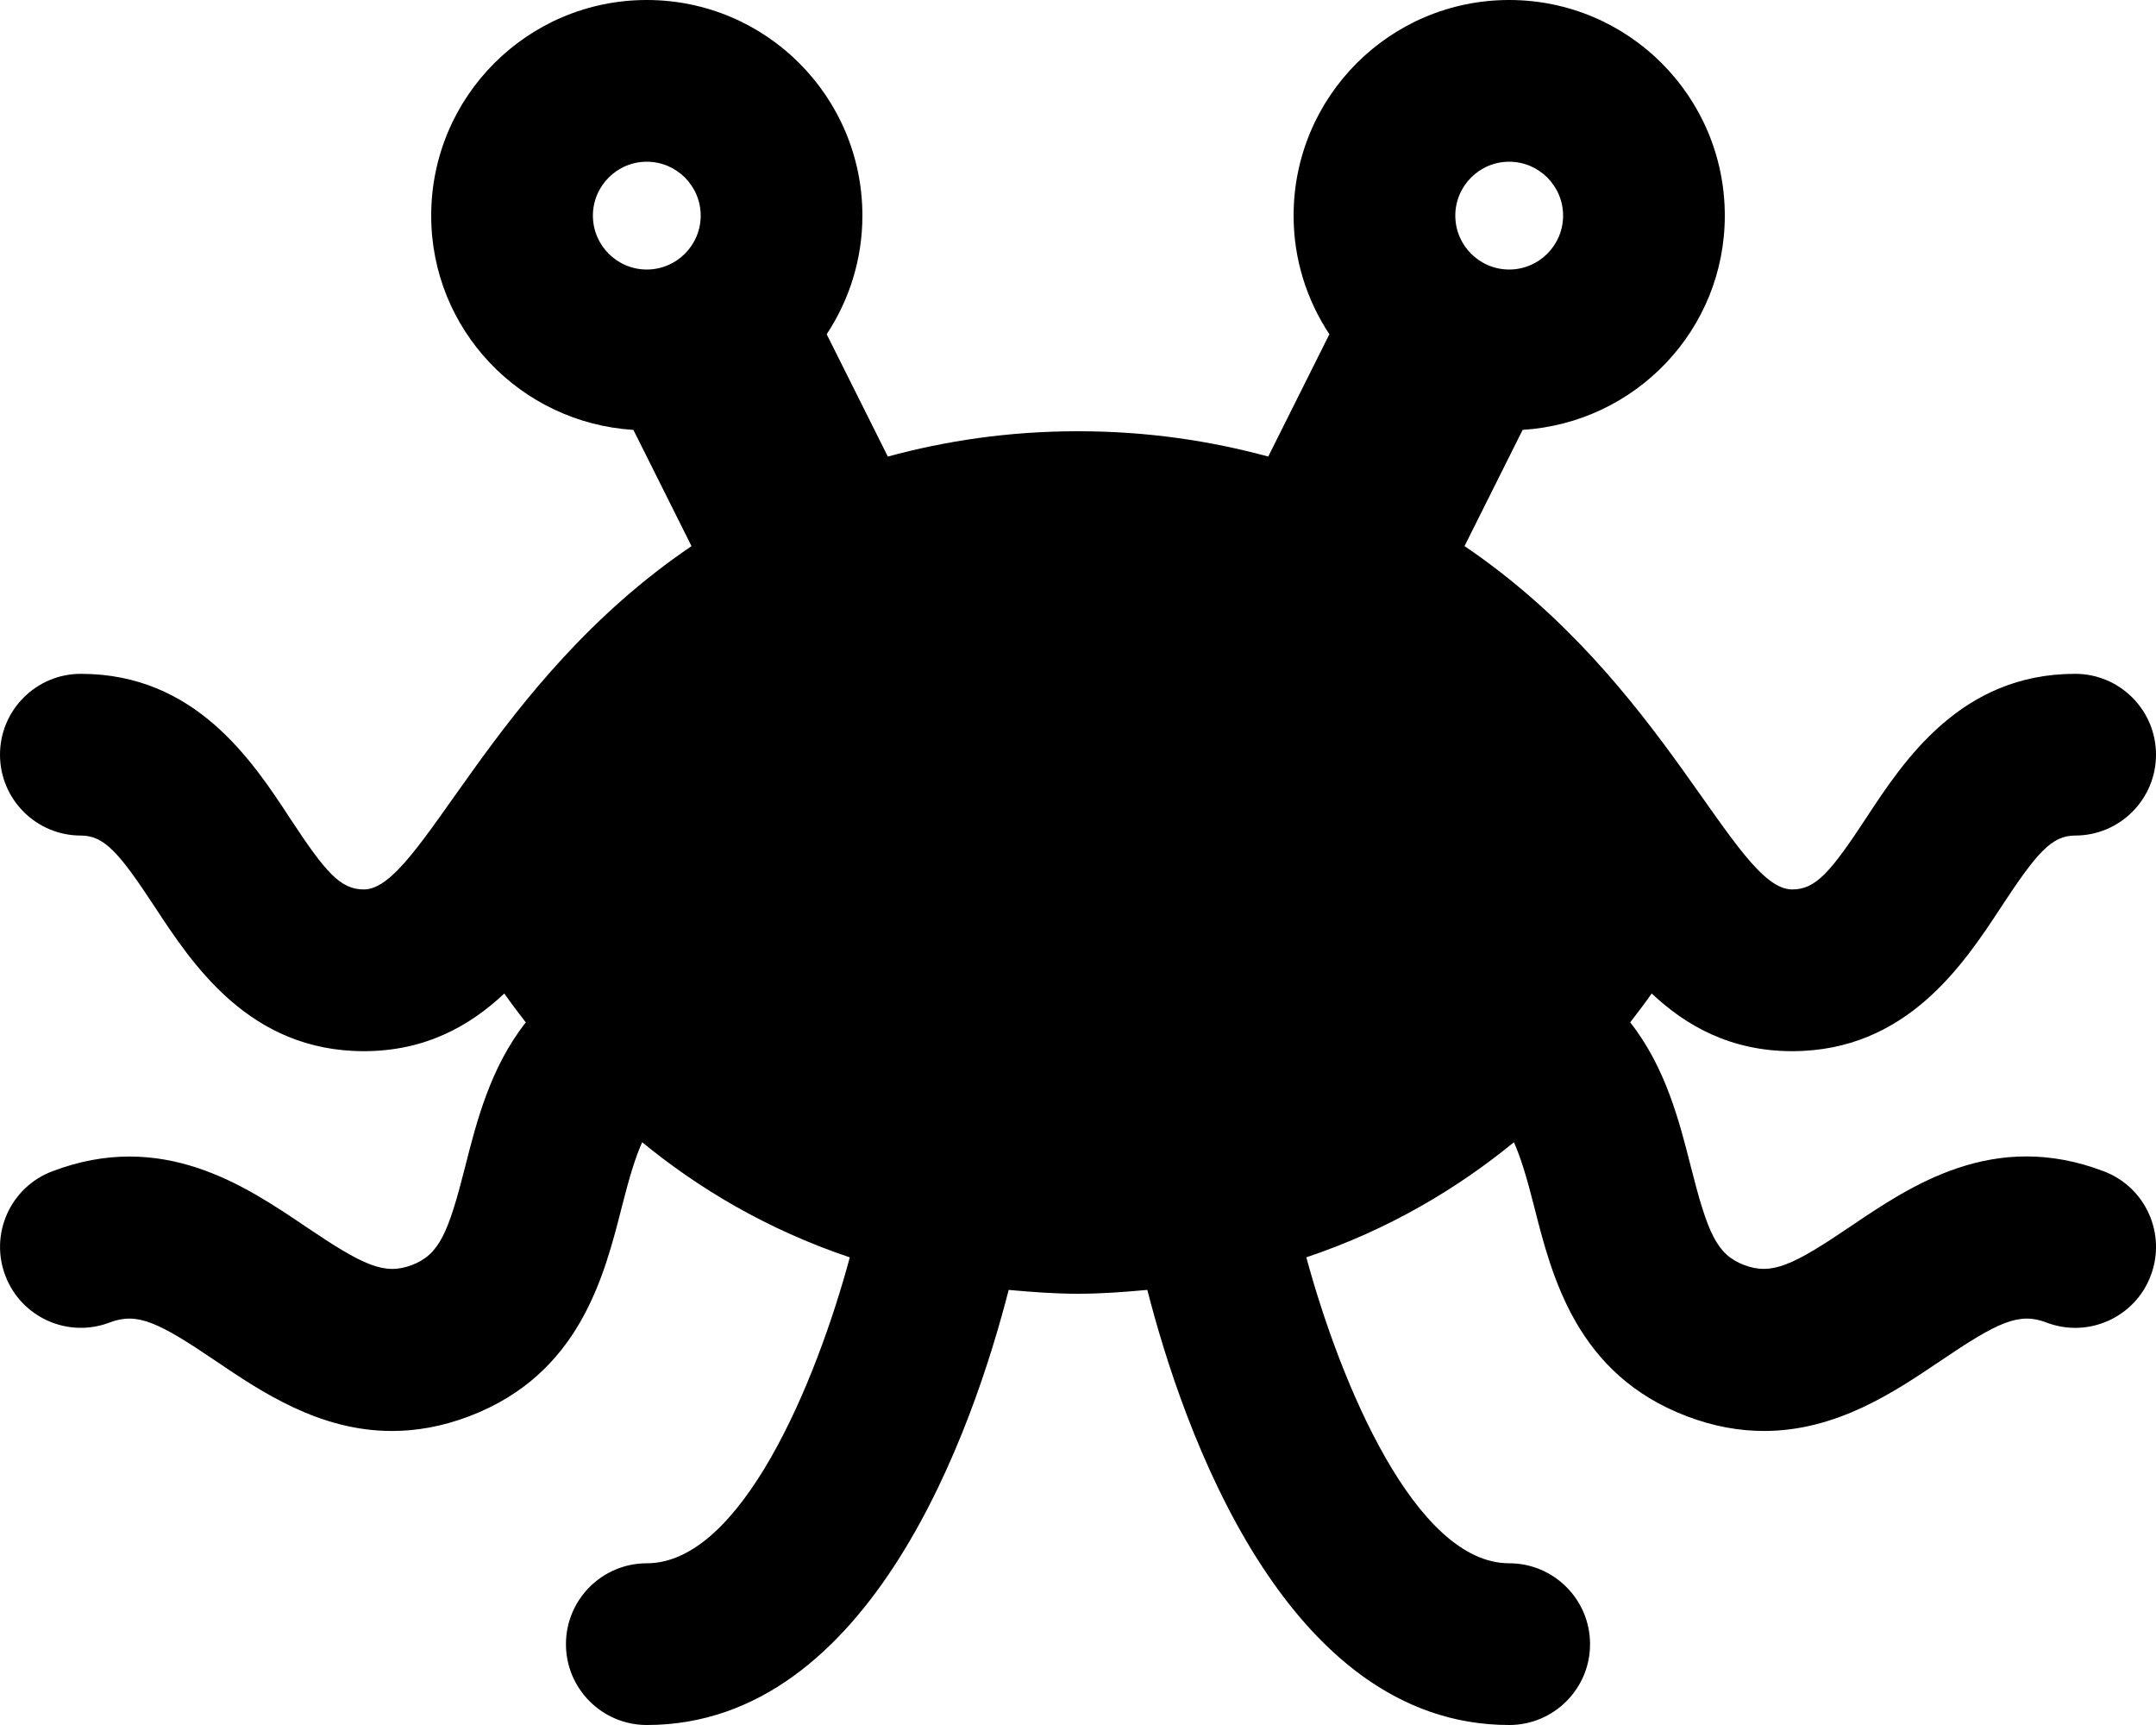 <svg xmlns="http://www.w3.org/2000/svg" viewBox="0 0 640 512"><!-- Font Awesome Pro 5.15.2 by @fontawesome - https://fontawesome.com License - https://fontawesome.com/license (Commercial License) --><path d="M624.54 347.67c-32.7-12.52-57.36 4.25-75.37 16.45-17.06 11.53-23.25 14.42-31.41 11.36-8.12-3.09-10.83-9.38-15.89-29.38-3.33-13.15-7.44-29.32-17.95-42.65 2.24-2.91 4.43-5.79 6.38-8.57C500.47 304.45 513.71 312 532 312c33.95 0 50.87-25.78 62.06-42.83 10.59-16.14 15-21.17 21.94-21.17 13.25 0 24-10.75 24-24s-10.75-24-24-24c-33.95 0-50.87 25.78-62.06 42.83-10.6 16.14-15 21.17-21.94 21.17-17.31 0-37.48-61.43-97.26-101.91l17.25-34.5C485.43 125.5 512 97.98 512 64c0-35.35-28.65-64-64-64s-64 28.65-64 64c0 13.02 3.94 25.1 10.62 35.21l-18.15 36.3c-16.98-4.6-35.6-7.51-56.46-7.51s-39.49 2.91-56.46 7.51l-18.15-36.3C252.06 89.1 256 77.02 256 64c0-35.35-28.65-64-64-64s-64 28.65-64 64c0 33.98 26.56 61.5 60.02 63.6l17.25 34.5C145.68 202.44 125.15 264 108 264c-6.94 0-11.34-5.03-21.94-21.17C74.88 225.78 57.96 200 24 200c-13.25 0-24 10.75-24 24s10.75 24 24 24c6.94 0 11.34 5.03 21.94 21.17C57.13 286.22 74.05 312 108 312c18.29 0 31.53-7.55 41.7-17.11 1.95 2.79 4.14 5.66 6.38 8.57-10.51 13.33-14.62 29.5-17.95 42.65-5.06 20-7.77 26.28-15.89 29.38-8.11 3.06-14.33.17-31.41-11.36-18.03-12.2-42.72-28.92-75.37-16.45-12.39 4.72-18.59 18.58-13.87 30.97 4.72 12.41 18.61 18.61 30.97 13.88 8.16-3.09 14.34-.19 31.39 11.36 13.55 9.16 30.83 20.86 52.42 20.84 7.17 0 14.83-1.28 22.97-4.39 32.66-12.44 39.98-41.33 45.33-62.44 2.21-8.72 3.99-14.49 5.95-18.87 16.62 13.61 36.95 25.88 61.64 34.17-9.96 37-32.18 90.8-60.26 90.8-13.25 0-24 10.75-24 24s10.75 24 24 24c66.74 0 97.05-88.63 107.42-129.14 6.69.6 13.42 1.14 20.58 1.14s13.89-.54 20.58-1.14C350.95 423.37 381.26 512 448 512c13.25 0 24-10.75 24-24s-10.75-24-24-24c-27.94 0-50.21-53.81-60.22-90.81 24.69-8.29 45-20.56 61.62-34.16 1.96 4.38 3.74 10.15 5.95 18.87 5.34 21.11 12.67 50 45.33 62.44 8.14 3.11 15.8 4.39 22.97 4.39 21.59 0 38.87-11.69 52.42-20.84 17.05-11.55 23.28-14.45 31.39-11.36 12.39 4.75 26.27-1.47 30.97-13.88 4.71-12.4-1.49-26.26-13.89-30.98zM448 48c8.82 0 16 7.18 16 16s-7.18 16-16 16-16-7.18-16-16 7.18-16 16-16zm-256 0c8.82 0 16 7.18 16 16s-7.18 16-16 16-16-7.18-16-16 7.18-16 16-16z"/></svg>